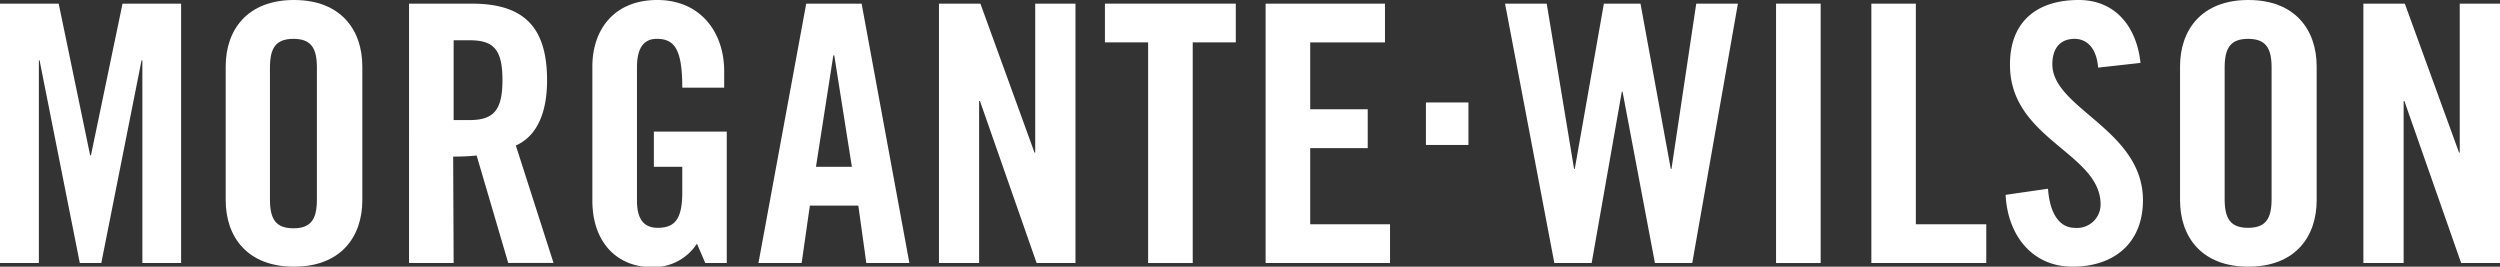 <svg xmlns="http://www.w3.org/2000/svg" viewBox="0 0 213 22.72"><rect x="0" y="0" width="213" height="22.72" fill="#333333" stroke="none"/><defs><style>.cls-1{fill:#fff;}</style></defs><title>logo-mw-white</title><g id="Layer_2" data-name="Layer 2"><g id="Layer_1-2" data-name="Layer 1"><path class="cls-1" d="M15.43.31v22.1h-3.3V5.14h-.07L8.63,22.41H6.8L3.37,5.14H3.31V22.41H0V.31H5L7.68,13.23h.07L10.44.31Z"/><path class="cls-1" d="M19.23,5.66C19.23,2.54,21.07,0,25.05,0s5.82,2.54,5.82,5.66v11.4c0,3.12-1.84,5.66-5.82,5.66s-5.82-2.54-5.82-5.66ZM23,17c0,1.66.49,2.45,2,2.45s2-.79,2-2.45V5.76c0-1.66-.49-2.45-2-2.45s-2,.79-2,2.45Z"/><path class="cls-1" d="M38.65,22.41h-3.8V.31h5.33c4.26,0,6.43,1.8,6.43,6.52,0,3.55-1.38,5-2.66,5.57l3.21,10H43.3l-2.69-9.15a18.74,18.74,0,0,1-2,.09Zm0-12.18H40c2,0,2.81-.77,2.81-3.4s-.76-3.4-2.81-3.4H38.65Z"/><path class="cls-1" d="M55.71,11.21h6.21v11.2H60.09l-.71-1.65a4.4,4.4,0,0,1-3.83,2c-3,0-5.08-2.14-5.08-5.66V5.66C50.47,2.54,52.31,0,56,0s5.7,2.76,5.7,6.06V7.47H58.13c0-3.31-.68-4.16-2.18-4.16-.92,0-1.68.55-1.68,2.42V17.09c0,1.41.46,2.32,1.77,2.32,1.54,0,2.09-.85,2.09-3.06V14.21H55.71Z"/><path class="cls-1" d="M68.3,22.41H64.62L68.69.31h4.72l4.07,22.1H73.81l-.68-4.89H69Zm1.22-8.2h3.06l-1.5-9.49H71Z"/><path class="cls-1" d="M80,22.41V.31h3.53L88.14,13h.06V.31h3.43v22.1H88.32L83.49,8.6h-.07V22.41Z"/><path class="cls-1" d="M97.82,3.61H94.14V.31h11.15v3.3h-3.67v18.8h-3.8Z"/><path class="cls-1" d="M107.83,22.41V.31H118v3.3h-6.37v5.7h4.9v3.31h-4.9v6.49h6.8v3.3Z"/><path class="cls-1" d="M121.49,12.35V8.73h3.62v3.62Z"/><path class="cls-1" d="M136.65.31h3.12l2.58,14.08h.06L144.52.31h3.55l-3.89,22.1H141l-2.76-14.6h-.06l-2.57,14.6h-3.18L128.23.31h3.55l2.33,14.08h.06Z"/><path class="cls-1" d="M151.32,22.41V.31h3.8v22.1Z"/><path class="cls-1" d="M159.44,22.41V.31h3.79v18.8h6v3.3Z"/><path class="cls-1" d="M178.76,5.76c-.15-1.9-1.16-2.45-2-2.45-1.22,0-1.9.79-1.9,2.17,0,3.77,7.72,5.57,7.72,11.58,0,3.64-2.45,5.66-6,5.66s-5.55-2.82-5.7-6.12l3.61-.52c.16,2.23,1.05,3.33,2.27,3.33a2,2,0,0,0,2.21-2c0-4.38-7.72-5.54-7.72-11.88C171.23,2,173.37,0,177.11,0c3.09,0,4.93,2.24,5.26,5.36Z"/><path class="cls-1" d="M185.74,5.66c0-3.12,1.84-5.66,5.82-5.66s5.82,2.54,5.82,5.66v11.4c0,3.12-1.84,5.66-5.82,5.66s-5.82-2.54-5.82-5.66Zm3.8,11.3c0,1.66.49,2.45,2,2.45s2-.79,2-2.45V5.76c0-1.66-.49-2.45-2-2.45s-2,.79-2,2.45Z"/><path class="cls-1" d="M201.36,22.41V.31h3.53L209.51,13h.06V.31H213v22.1h-3.31L204.85,8.6h-.06V22.41Z"/></g></g></svg>